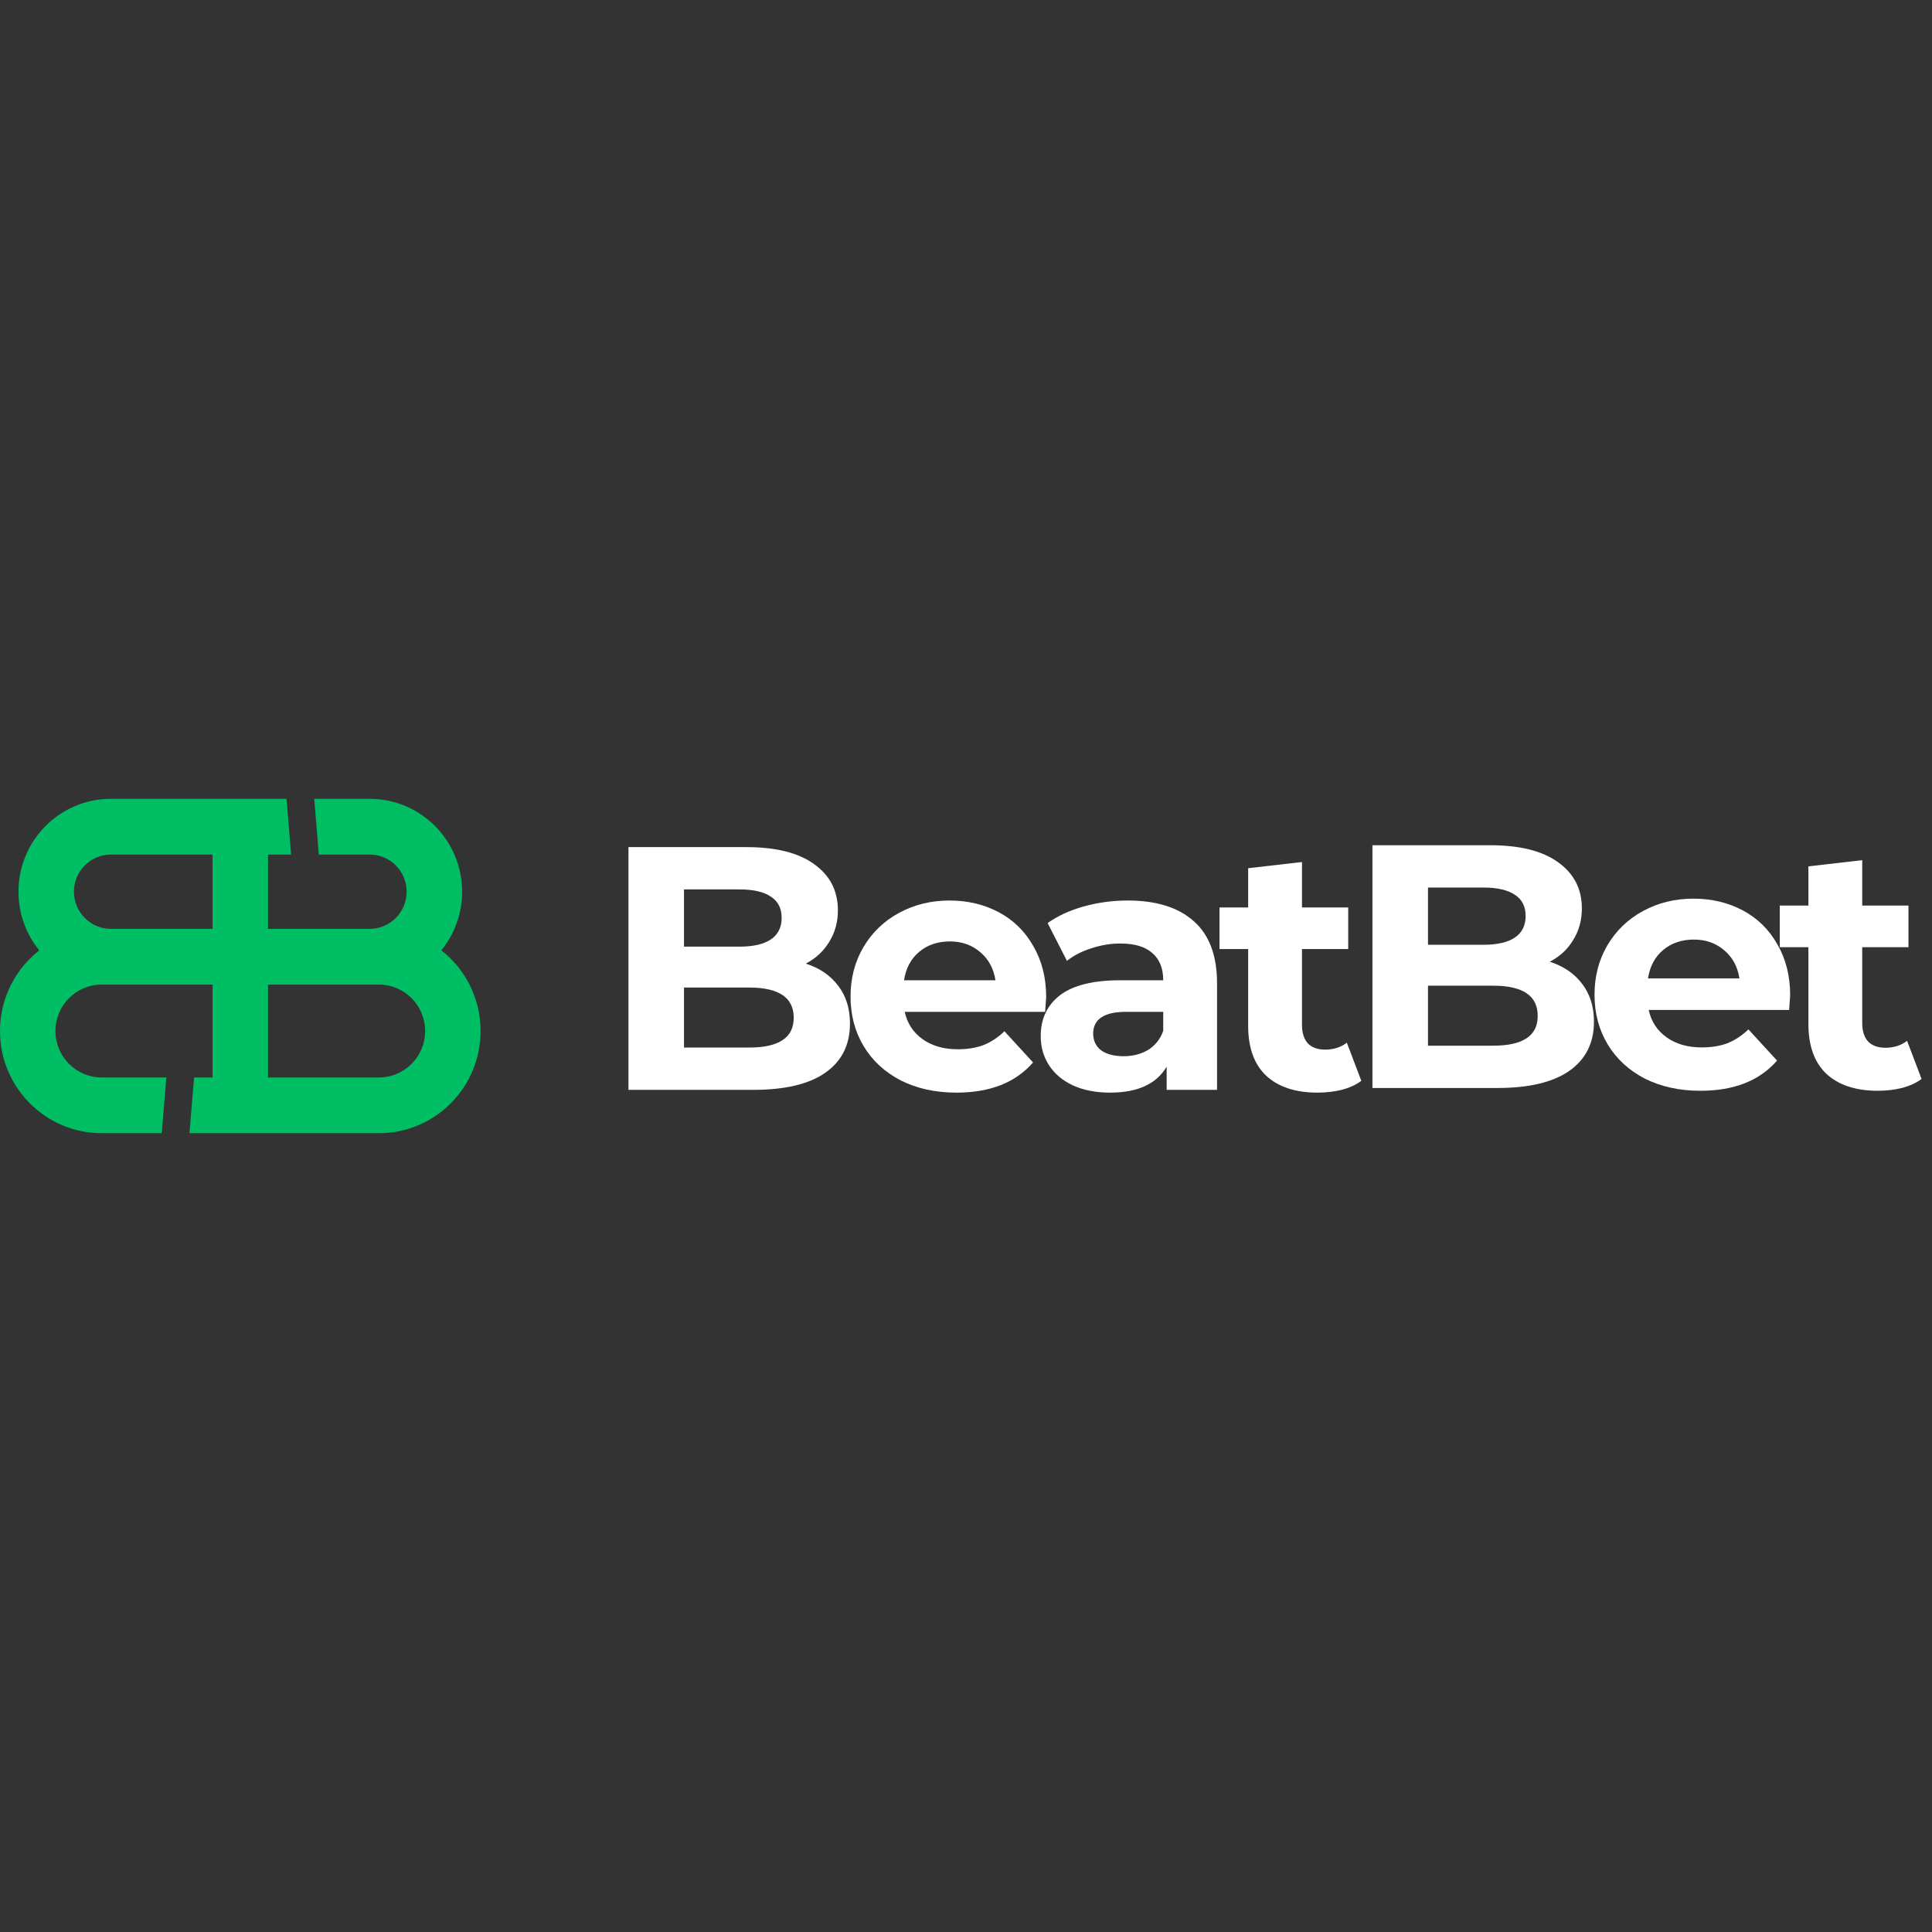 <?xml version="1.0"?>
<svg xmlns="http://www.w3.org/2000/svg" width="150" height="150" viewBox="0 0 200 200" fill="none">
<rect x="0" y="0" width="200" height="200" fill="#333333" stroke="none"/>
<path fill-rule="evenodd" clip-rule="evenodd" d="M32.529 82.693H38.269C43.553 82.693 47.837 86.998 47.837 92.308C47.837 94.611 47.031 96.726 45.687 98.381C48.16 100.317 49.75 103.337 49.75 106.731C49.75 112.573 45.038 117.308 39.226 117.308H19.613L20.091 111.539H22.005V101.923H10.524C7.882 101.923 5.74 104.076 5.74 106.731C5.74 109.386 7.882 111.539 10.524 111.539H17.221L16.743 117.308H10.524C4.712 117.308 0 112.573 0 106.731C0 103.337 1.59 100.317 4.063 98.381C2.719 96.726 1.913 94.611 1.913 92.308C1.913 86.998 6.197 82.693 11.481 82.693H29.659L30.137 88.462H27.745V96.154H38.269C40.383 96.154 42.096 94.432 42.096 92.308C42.096 90.184 40.383 88.462 38.269 88.462H33.007L32.529 82.693ZM22.005 96.154H11.481C9.367 96.154 7.654 94.432 7.654 92.308C7.654 90.184 9.367 88.462 11.481 88.462H22.005V96.154ZM39.226 111.539H27.745V101.923H39.226C41.868 101.923 44.01 104.076 44.01 106.731C44.01 109.386 41.868 111.539 39.226 111.539Z" fill="#00BE63"/>
<path d="M160.434 99.561C161.862 100.016 162.982 100.782 163.791 101.859C164.601 102.912 165.005 104.216 165.005 105.772C165.005 107.974 164.148 109.673 162.434 110.869C160.743 112.042 158.267 112.628 155.004 112.628H142.075V87.5H154.29C157.338 87.5 159.672 88.086 161.291 89.259C162.934 90.432 163.755 92.023 163.755 94.033C163.755 95.254 163.457 96.343 162.862 97.3C162.291 98.257 161.481 99.011 160.434 99.561ZM147.825 91.879V97.802H153.576C155.004 97.802 156.088 97.551 156.826 97.049C157.564 96.546 157.933 95.804 157.933 94.823C157.933 93.842 157.564 93.112 156.826 92.633C156.088 92.131 155.004 91.879 153.576 91.879H147.825ZM154.576 108.249C156.1 108.249 157.242 107.997 158.005 107.495C158.791 106.992 159.183 106.215 159.183 105.162C159.183 103.079 157.648 102.038 154.576 102.038H147.825V108.249H154.576Z" fill="white"/>
<path d="M185.316 103.044C185.316 103.116 185.281 103.618 185.209 104.551H170.672C170.934 105.748 171.553 106.693 172.529 107.387C173.505 108.081 174.72 108.428 176.173 108.428C177.172 108.428 178.054 108.285 178.815 107.998C179.602 107.686 180.328 107.208 180.995 106.562L183.959 109.792C182.149 111.874 179.506 112.916 176.029 112.916C173.863 112.916 171.946 112.497 170.279 111.659C168.612 110.798 167.327 109.613 166.422 108.105C165.517 106.598 165.065 104.886 165.065 102.972C165.065 101.081 165.505 99.382 166.386 97.874C167.291 96.343 168.517 95.158 170.065 94.321C171.636 93.459 173.387 93.028 175.315 93.028C177.196 93.028 178.899 93.435 180.423 94.249C181.947 95.062 183.138 96.235 183.995 97.767C184.876 99.275 185.316 101.033 185.316 103.044ZM175.351 97.264C174.089 97.264 173.029 97.623 172.172 98.341C171.315 99.059 170.791 100.04 170.601 101.285H180.066C179.875 100.064 179.351 99.095 178.494 98.377C177.637 97.635 176.589 97.264 175.351 97.264Z" fill="white"/>
<path d="M198.92 111.695C198.372 112.102 197.693 112.413 196.884 112.628C196.098 112.82 195.265 112.916 194.384 112.916C192.098 112.916 190.324 112.329 189.062 111.157C187.824 109.984 187.205 108.261 187.205 105.987V98.054H184.24V93.746H187.205V89.685L192.777 89.044V93.746H197.563V98.054H192.777V105.916C192.777 106.729 192.979 107.363 193.384 107.818C193.812 108.249 194.408 108.464 195.169 108.464C196.051 108.464 196.8 108.225 197.42 107.746L198.92 111.695Z" fill="white"/>
<path d="M83.417 99.754C84.846 100.209 85.965 100.975 86.774 102.052C87.584 103.105 87.989 104.409 87.989 105.964C87.989 108.166 87.131 109.865 85.417 111.062C83.726 112.234 81.25 112.821 77.987 112.821H65.058V87.693H77.273C80.321 87.693 82.655 88.279 84.274 89.452C85.917 90.624 86.739 92.216 86.739 94.226C86.739 95.446 86.441 96.535 85.845 97.493C85.274 98.45 84.464 99.204 83.417 99.754ZM70.808 92.072V97.995H76.559C77.987 97.995 79.071 97.744 79.809 97.241C80.547 96.739 80.917 95.997 80.917 95.016C80.917 94.034 80.547 93.305 79.809 92.826C79.071 92.323 77.987 92.072 76.559 92.072H70.808ZM77.559 108.441C79.082 108.441 80.226 108.19 80.988 107.687C81.774 107.185 82.166 106.407 82.166 105.354C82.166 103.272 80.631 102.231 77.559 102.231H70.808V108.441H77.559Z" fill="white"/>
<path d="M108.3 103.236C108.3 103.308 108.264 103.811 108.192 104.744H93.655C93.917 105.941 94.536 106.886 95.513 107.58C96.489 108.274 97.703 108.621 99.156 108.621C100.156 108.621 101.037 108.477 101.799 108.19C102.585 107.879 103.311 107.4 103.978 106.754L106.942 109.985C105.132 112.067 102.49 113.108 99.013 113.108C96.846 113.108 94.929 112.689 93.262 111.852C91.596 110.99 90.31 109.806 89.405 108.298C88.5 106.79 88.048 105.079 88.048 103.165C88.048 101.274 88.488 99.575 89.369 98.067C90.274 96.535 91.5 95.351 93.048 94.513C94.62 93.652 96.37 93.221 98.299 93.221C100.18 93.221 101.882 93.628 103.406 94.441C104.93 95.255 106.121 96.428 106.978 97.959C107.859 99.467 108.3 101.226 108.3 103.236ZM98.335 97.457C97.072 97.457 96.013 97.816 95.155 98.534C94.298 99.252 93.774 100.233 93.584 101.477H103.049C102.859 100.257 102.334 99.288 101.477 98.57C100.62 97.828 99.572 97.457 98.335 97.457Z" fill="white"/>
<path d="M116.737 93.221C119.713 93.221 121.999 93.939 123.594 95.375C125.19 96.787 125.988 98.929 125.988 101.8V112.821H120.772V110.416C119.725 112.211 117.772 113.108 114.915 113.108C113.439 113.108 112.152 112.857 111.057 112.354C109.986 111.852 109.164 111.158 108.593 110.272C108.021 109.387 107.735 108.382 107.735 107.257C107.735 105.462 108.403 104.05 109.736 103.021C111.093 101.992 113.177 101.477 115.986 101.477H120.416C120.416 100.257 120.046 99.323 119.308 98.677C118.57 98.007 117.463 97.672 115.986 97.672C114.962 97.672 113.951 97.84 112.95 98.175C111.974 98.486 111.141 98.917 110.45 99.467L108.45 95.554C109.498 94.812 110.747 94.238 112.2 93.831C113.677 93.424 115.188 93.221 116.737 93.221ZM116.308 109.339C117.26 109.339 118.106 109.123 118.844 108.693C119.582 108.238 120.106 107.58 120.416 106.718V104.744H116.593C114.308 104.744 113.165 105.498 113.165 107.006C113.165 107.723 113.439 108.298 113.986 108.729C114.558 109.135 115.332 109.339 116.308 109.339Z" fill="white"/>
<path d="M140.924 111.888C140.377 112.294 139.698 112.606 138.888 112.821C138.103 113.012 137.269 113.108 136.388 113.108C134.102 113.108 132.328 112.522 131.066 111.349C129.828 110.177 129.209 108.453 129.209 106.18V98.247H126.244V93.939H129.209V89.877L134.781 89.236V93.939H139.567V98.247H134.781V106.108C134.781 106.922 134.983 107.556 135.388 108.011C135.817 108.441 136.412 108.657 137.174 108.657C138.055 108.657 138.805 108.418 139.424 107.939L140.924 111.888Z" fill="white"/>
</svg>
